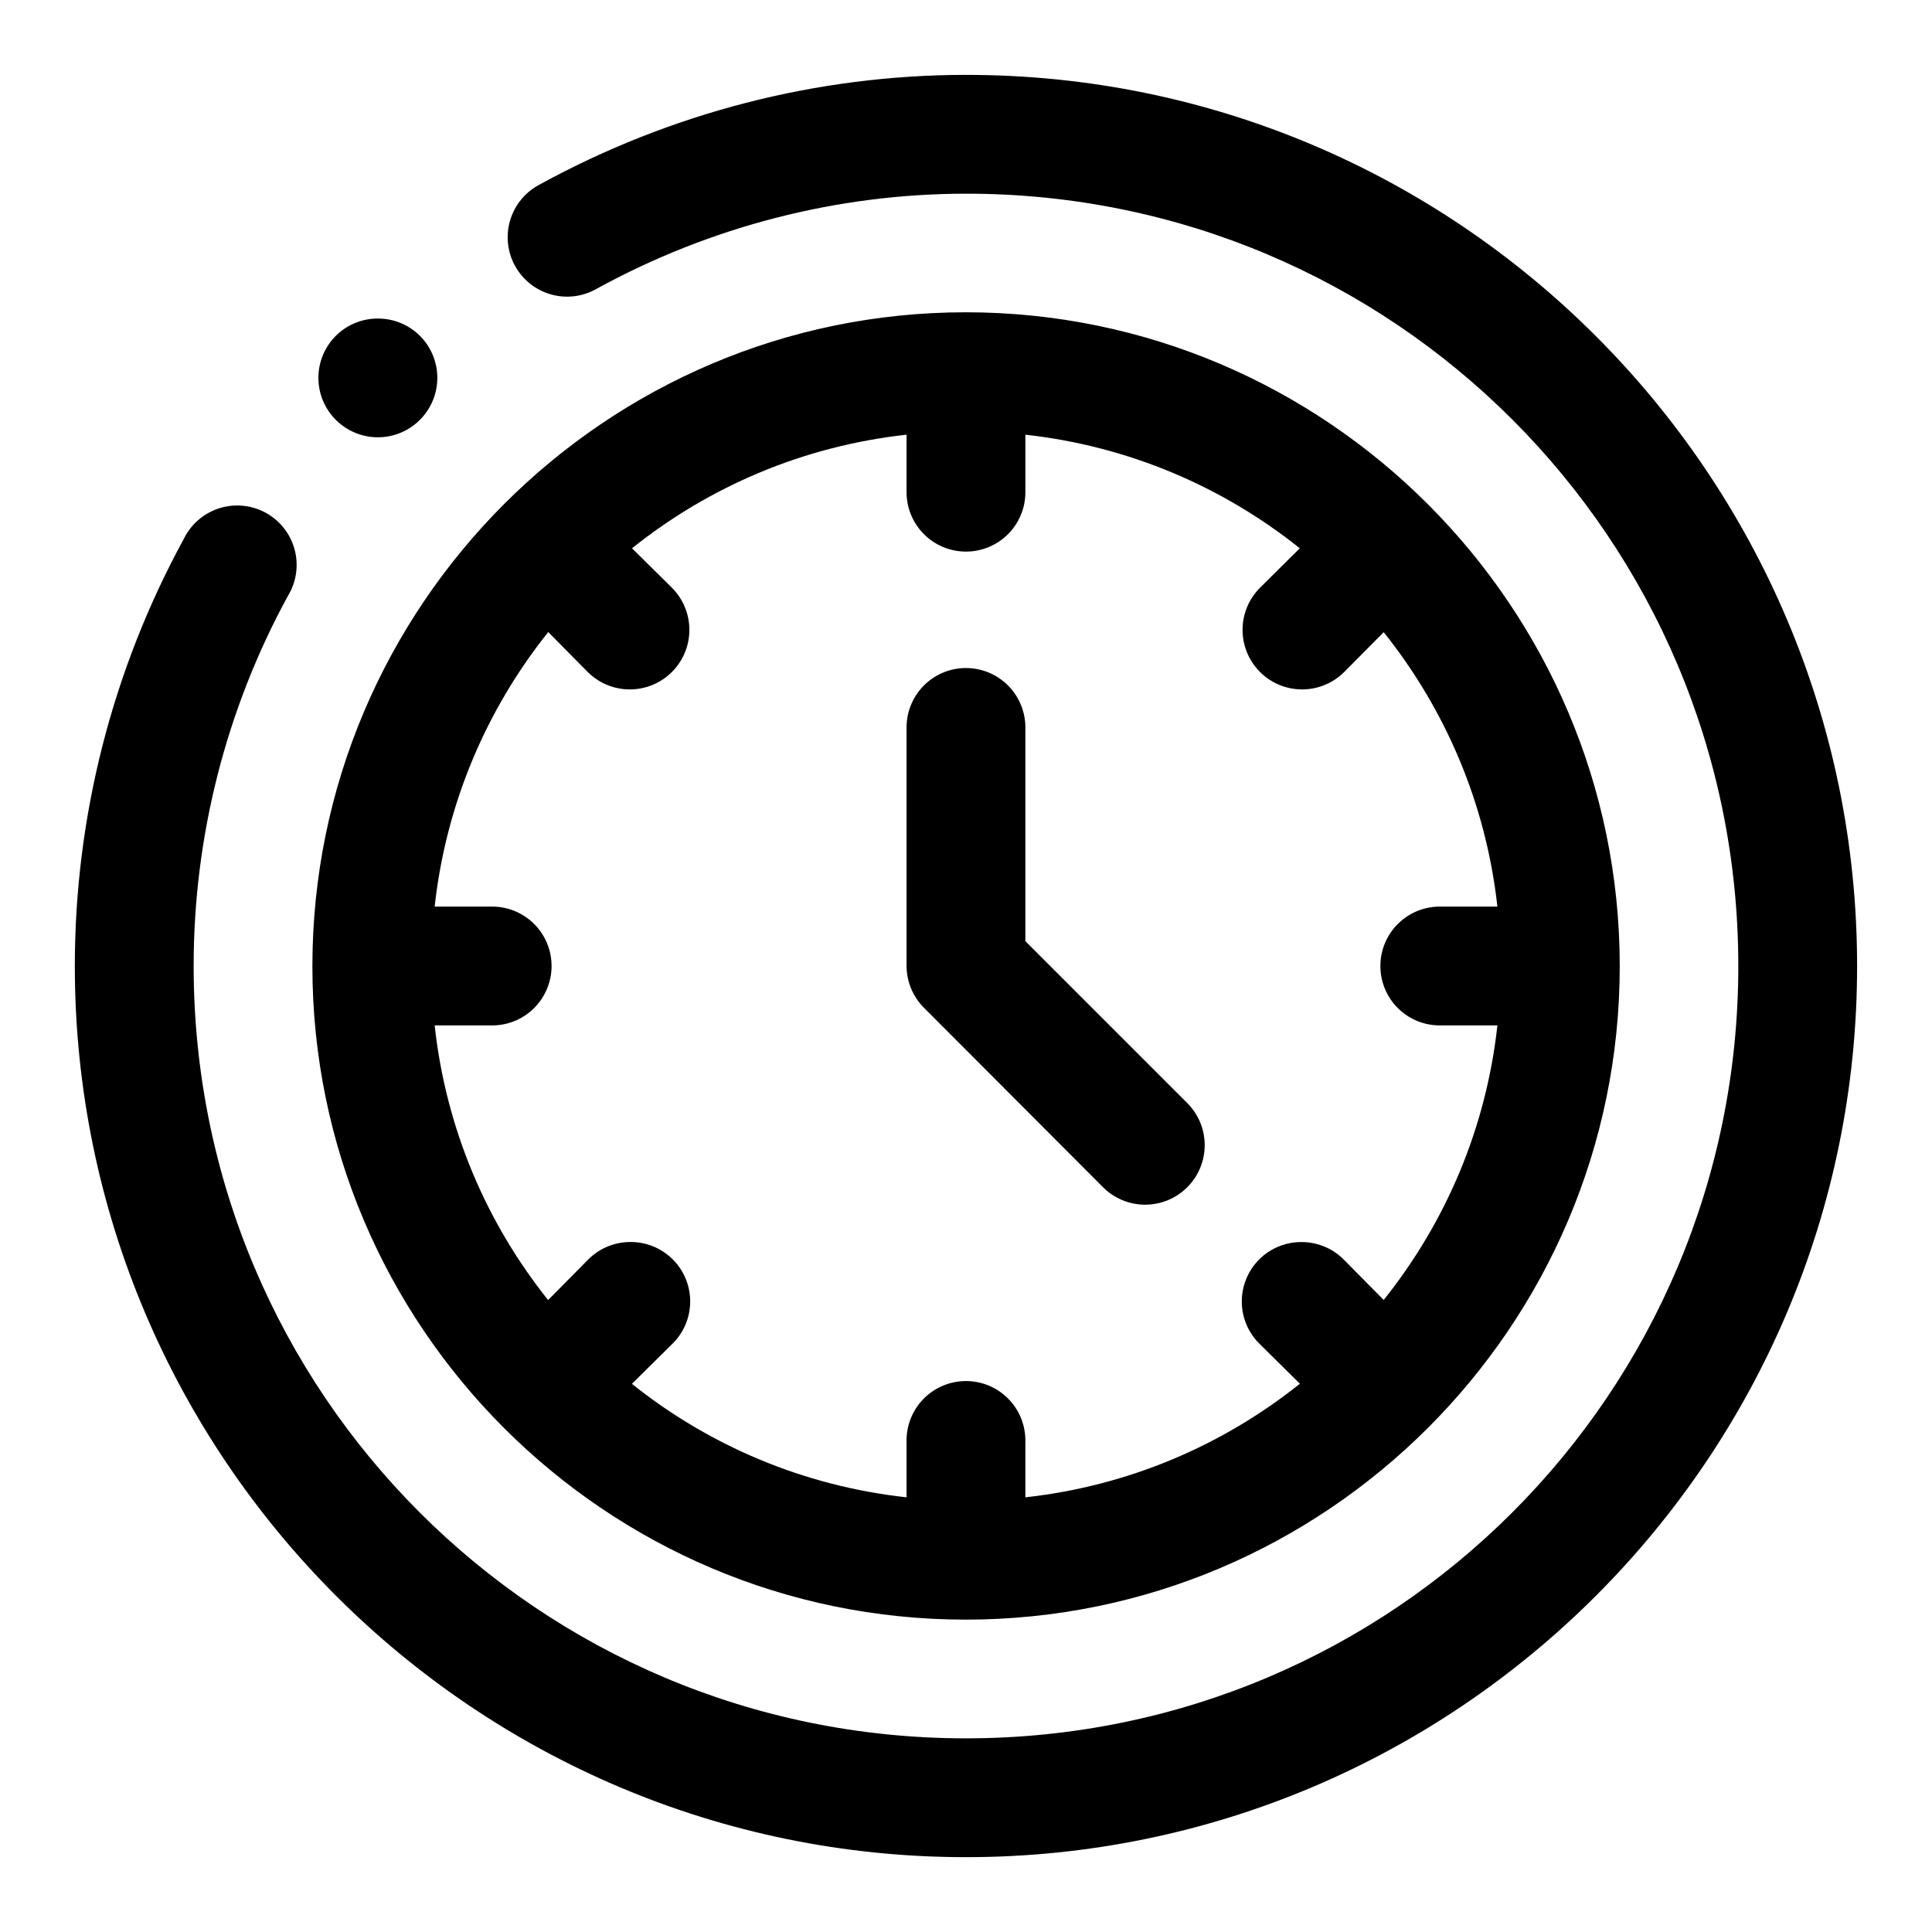 <?xml version="1.0" encoding="UTF-8"?>
<!-- The Best Svg Icon site in the world: iconSvg.co, Visit us! https://iconsvg.co -->
<svg fill="#000000" width="800px" height="800px" version="1.1" viewBox="144 144 512 512" xmlns="http://www.w3.org/2000/svg">
 <path d="m400 163.84c-39.547 0.023-78.41 10.102-113.04 29.09-3.738 1.965-6.531 5.352-7.75 9.395-1.219 4.043-0.766 8.406 1.266 12.109 2.031 3.707 5.461 6.438 9.527 7.59 4.062 1.148 8.418 0.613 12.086-1.48 30.039-16.473 63.703-25.195 97.91-25.215 113.21-0.059 204.67 91.449 204.67 204.68 0 113.22-91.449 204.67-204.67 204.67-113.23 0-204.66-91.449-204.68-204.67 0-34.289 8.578-68.035 25-98.125 2.238-3.676 2.871-8.109 1.754-12.266s-3.887-7.672-7.664-9.734c-3.777-2.062-8.234-2.488-12.336-1.176-4.098 1.309-7.484 4.238-9.367 8.109-18.949 34.723-28.875 73.641-28.875 113.19 0.012 130.24 105.92 236.16 236.16 236.16 130.24 0 236.16-105.92 236.16-236.16 0-130.24-105.91-236.23-236.16-236.16zm-0.062 62.918c-95.461 0-173.15 77.844-173.15 173.3 0 95.461 77.691 173.16 173.15 173.16s173.31-77.695 173.31-173.16c0-95.461-77.848-173.3-173.31-173.3zm-155.57 1.66c-4.254-0.074-8.359 1.578-11.375 4.582-2.953 2.949-4.613 6.957-4.613 11.129 0 4.176 1.66 8.18 4.613 11.133 2.953 2.961 6.965 4.625 11.145 4.625 4.184 0 8.195-1.664 11.148-4.625 2.953-2.953 4.609-6.957 4.609-11.133 0-4.172-1.656-8.18-4.609-11.129-2.906-2.891-6.82-4.535-10.918-4.582zm139.88 30.781v14.883c-0.094 4.234 1.523 8.332 4.484 11.359 2.965 3.027 7.023 4.738 11.262 4.738 4.234 0 8.293-1.711 11.258-4.738 2.961-3.027 4.578-7.125 4.484-11.359v-14.883c27.371 3.023 52.344 13.801 72.723 30.102l-10.547 10.457c-3.988 3.988-5.543 9.801-4.086 15.246 1.461 5.449 5.715 9.703 11.164 11.164 5.449 1.461 11.262-0.098 15.246-4.086l10.457-10.547c16.301 20.383 27.109 45.352 30.133 72.723h-14.91c-4.238-0.094-8.336 1.523-11.363 4.484-3.031 2.965-4.738 7.023-4.738 11.262s1.707 8.297 4.738 11.258c3.027 2.965 7.125 4.578 11.363 4.484h14.91c-3.004 27.406-13.82 52.367-30.133 72.754l-10.457-10.578c-2.984-3.07-7.094-4.789-11.375-4.766-4.215-0.008-8.258 1.676-11.223 4.672-2.961 2.992-4.602 7.051-4.551 11.266s1.789 8.23 4.824 11.152l10.578 10.457c-20.387 16.293-45.367 27.082-72.754 30.105v-14.883c0.051-4.258-1.625-8.352-4.641-11.352-3.019-3.004-7.125-4.652-11.379-4.578-4.16 0.074-8.121 1.789-11.02 4.773s-4.496 6.996-4.449 11.156v14.883c-27.41-3.004-52.395-13.773-72.785-30.074l10.609-10.488c3.086-2.965 4.836-7.059 4.84-11.34 0.004-4.281-1.738-8.379-4.82-11.352-3.082-2.973-7.242-4.559-11.52-4.398-4.09 0.121-7.973 1.832-10.824 4.766l-10.488 10.609c-16.301-20.391-27.07-45.371-30.07-72.785h14.883c4.234 0.094 8.332-1.52 11.363-4.484 3.027-2.961 4.738-7.019 4.738-11.258s-1.711-8.297-4.738-11.262c-3.031-2.961-7.129-4.578-11.363-4.484h-14.883c3.019-27.387 13.809-52.367 30.102-72.754l10.457 10.578c3.988 3.988 9.801 5.547 15.246 4.086 5.449-1.461 9.703-5.715 11.164-11.164 1.461-5.445-0.098-11.258-4.086-15.246l-10.578-10.457c20.387-16.312 45.352-27.098 72.754-30.102zm15.469 61.836c-4.176 0.074-8.152 1.805-11.055 4.809-2.898 3.004-4.488 7.039-4.414 11.215v63.004c0.035 4.148 1.703 8.117 4.644 11.039l47.199 47.297c2.938 3.062 6.988 4.812 11.23 4.856s8.324-1.625 11.324-4.629 4.66-7.086 4.613-11.332c-0.051-4.242-1.805-8.289-4.871-11.219l-42.652-42.652v-56.363c0.074-4.273-1.59-8.391-4.609-11.414-3.019-3.019-7.141-4.684-11.41-4.609z" fill-rule="evenodd"/>
</svg>